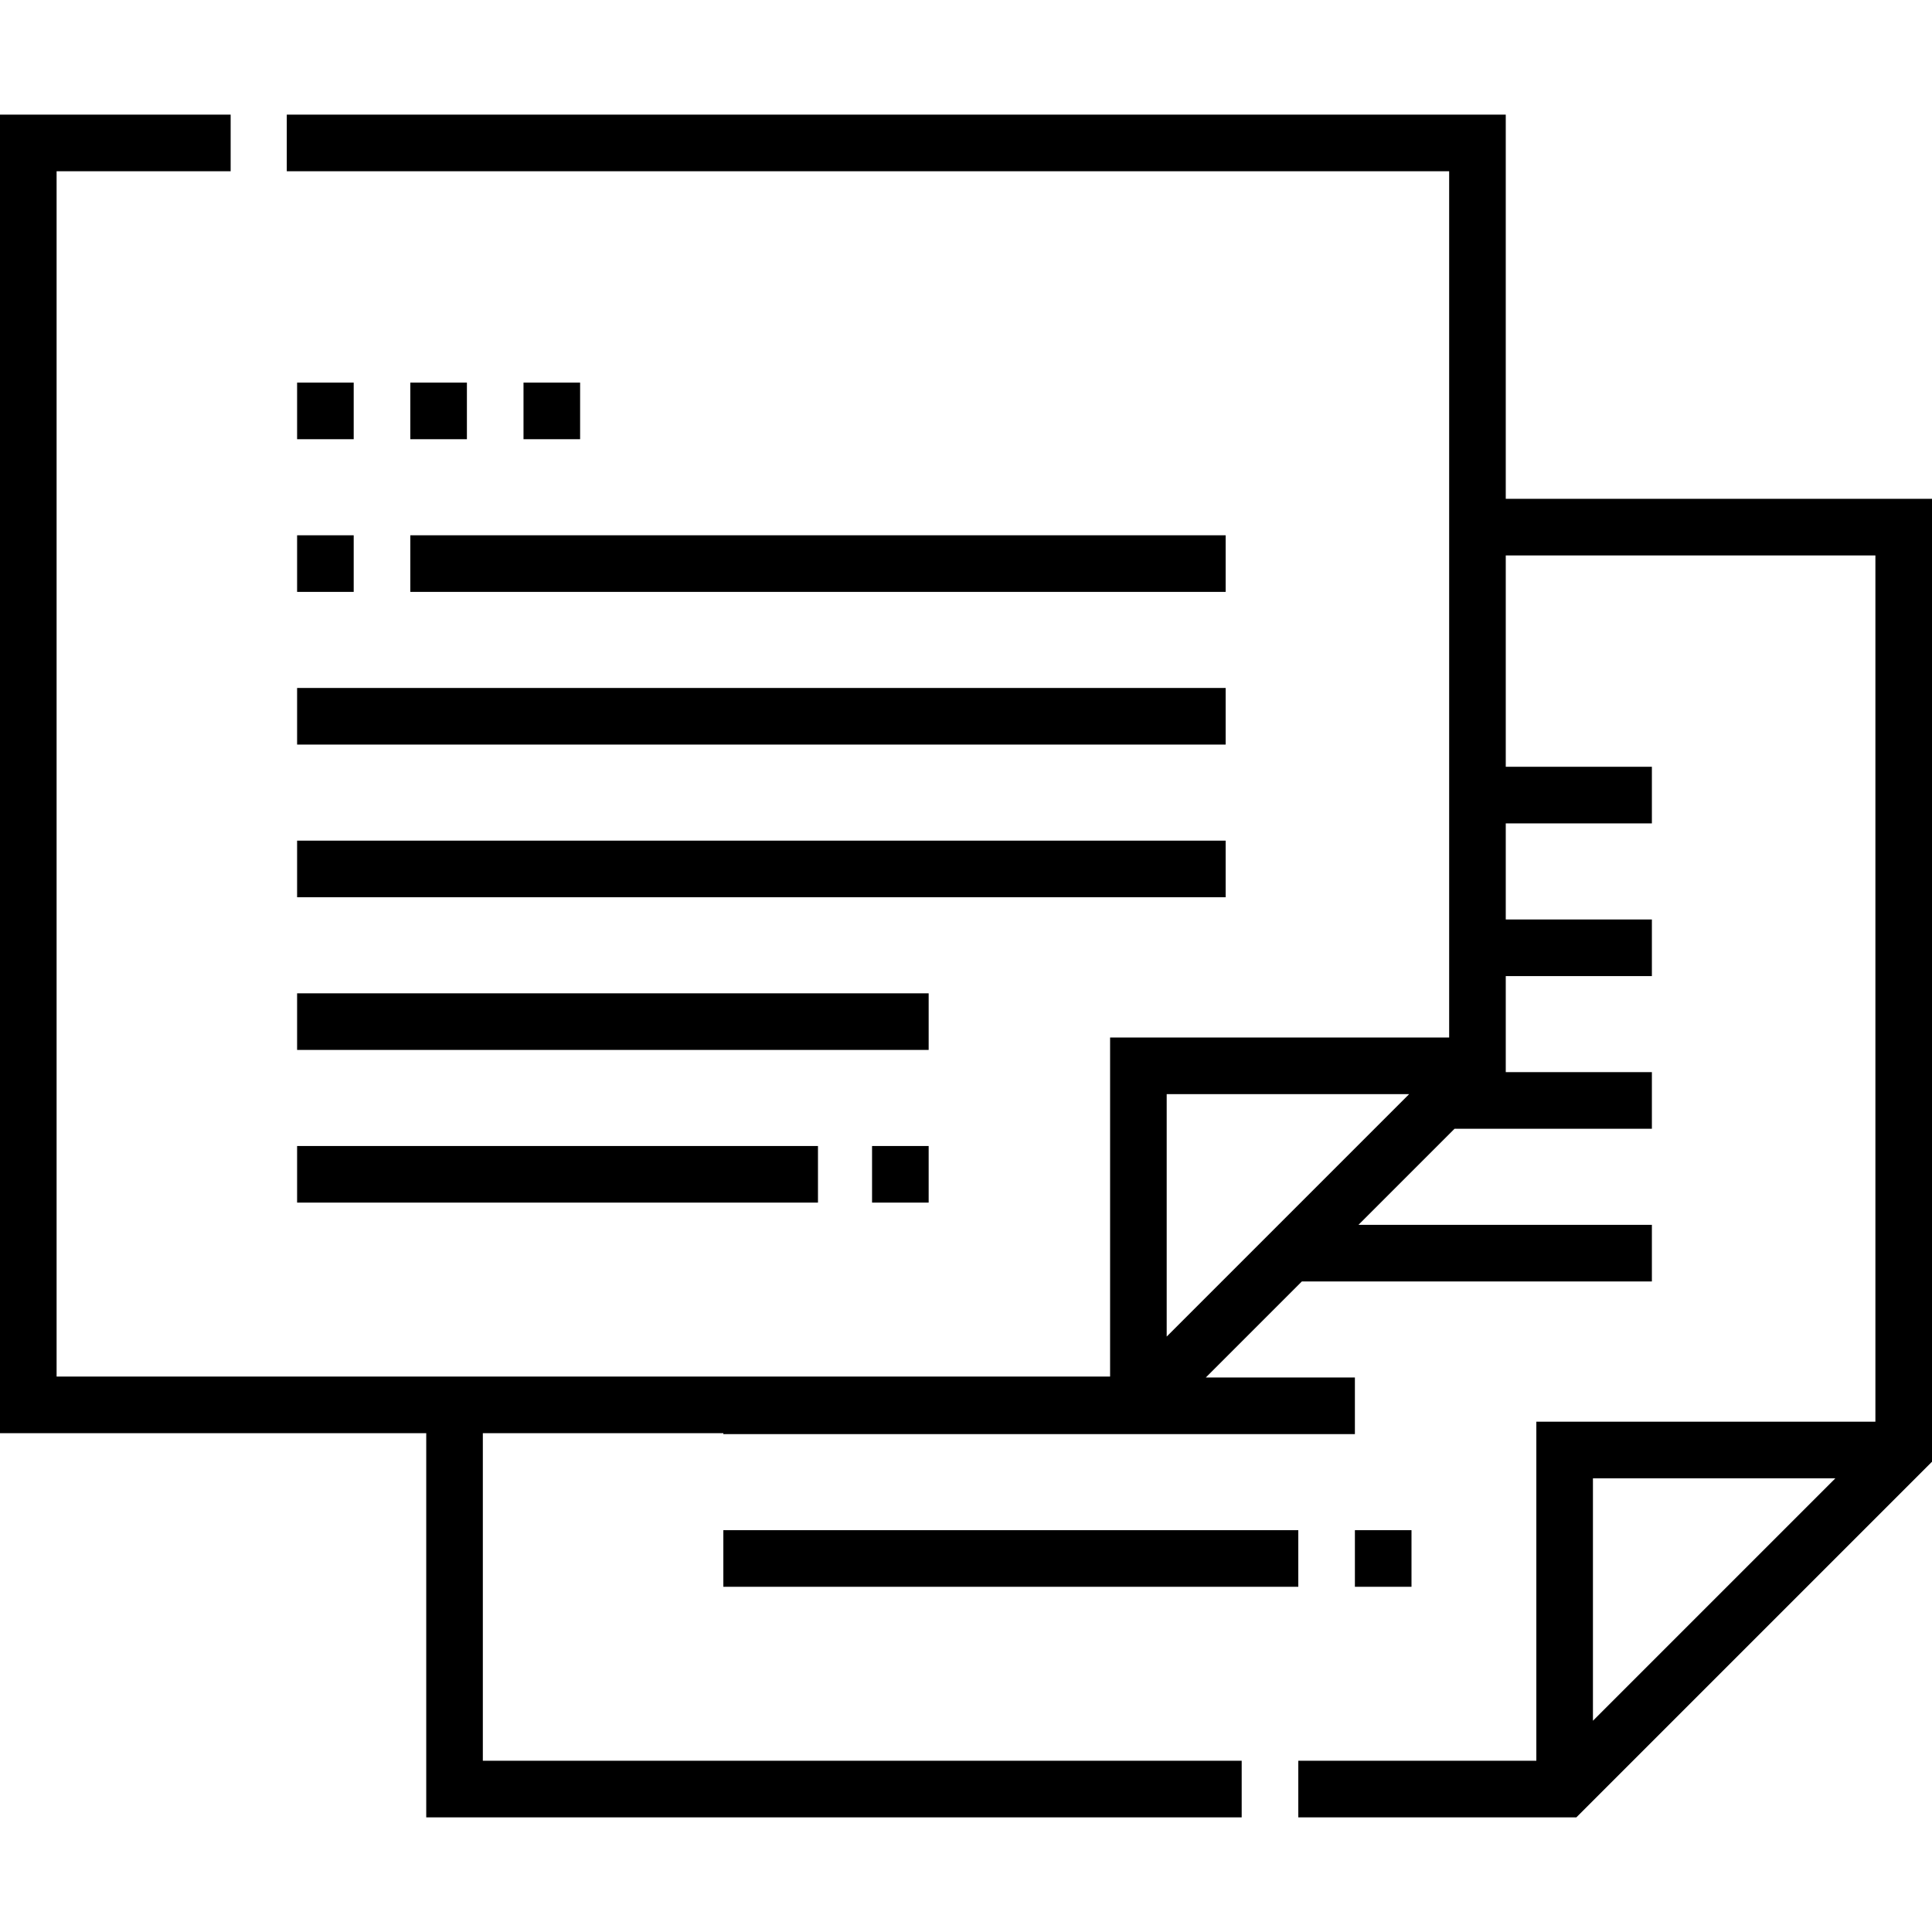 <svg xmlns="http://www.w3.org/2000/svg" id="Capa_1" height="512" viewBox="0 0 512 512" width="512"><g id="XMLID_983_"><g id="XMLID_137_"><path id="XMLID_466_" d="m78.735 101.395h15v15h-15z"></path><path id="XMLID_305_" d="m108.735 101.395h15v15h-15z"></path><g id="XMLID_977_"><path id="XMLID_978_" d="m191.693 405.514h152.369v15h-152.369z"></path><path id="XMLID_1783_" d="m399.042 132.191v-101.811h-323.042v15h308.042v86.811 142.763h-89.855v89.854h-181.229-97.958v-319.428h46.125v-15h-61.125v349.428h112.958v101.812h216.103v-15h-201.103v-86.811h63.734v.244h167.369v-15h-39.511l25.462-25.461h92.755v-15h-77.755l25.462-25.462h52.293v-15h-38.725v-25.461h38.725v-15h-38.725v-25.462h38.725v-15h-38.725v-56.014h97.958v229.573h-89.854v89.855h-63.084v15h73.689l94.249-94.249v-255.18h-112.958zm-25.606 157.763-64.249 64.248v-64.248zm112.958 101.811-64.248 64.248v-64.248z"></path><path id="XMLID_1785_" d="m108.735 141.856h216.073v15h-216.073z"></path><path id="XMLID_1788_" d="m78.735 182.318h246.073v15h-246.073z"></path><path id="XMLID_1789_" d="m78.735 222.78h246.073v15h-246.073z"></path><path id="XMLID_1790_" d="m78.735 263.242h167.369v15h-167.369z"></path><path id="XMLID_1791_" d="m78.735 303.703h138.036v15h-138.036z"></path><path id="XMLID_1792_" d="m359.062 405.514h15v15h-15z"></path><path id="XMLID_1793_" d="m78.735 141.856h15v15h-15z"></path><path id="XMLID_1794_" d="m231.104 303.703h15v15h-15z"></path></g><path id="XMLID_701_" d="m138.735 101.395h15v15h-15z"></path></g></g></svg>